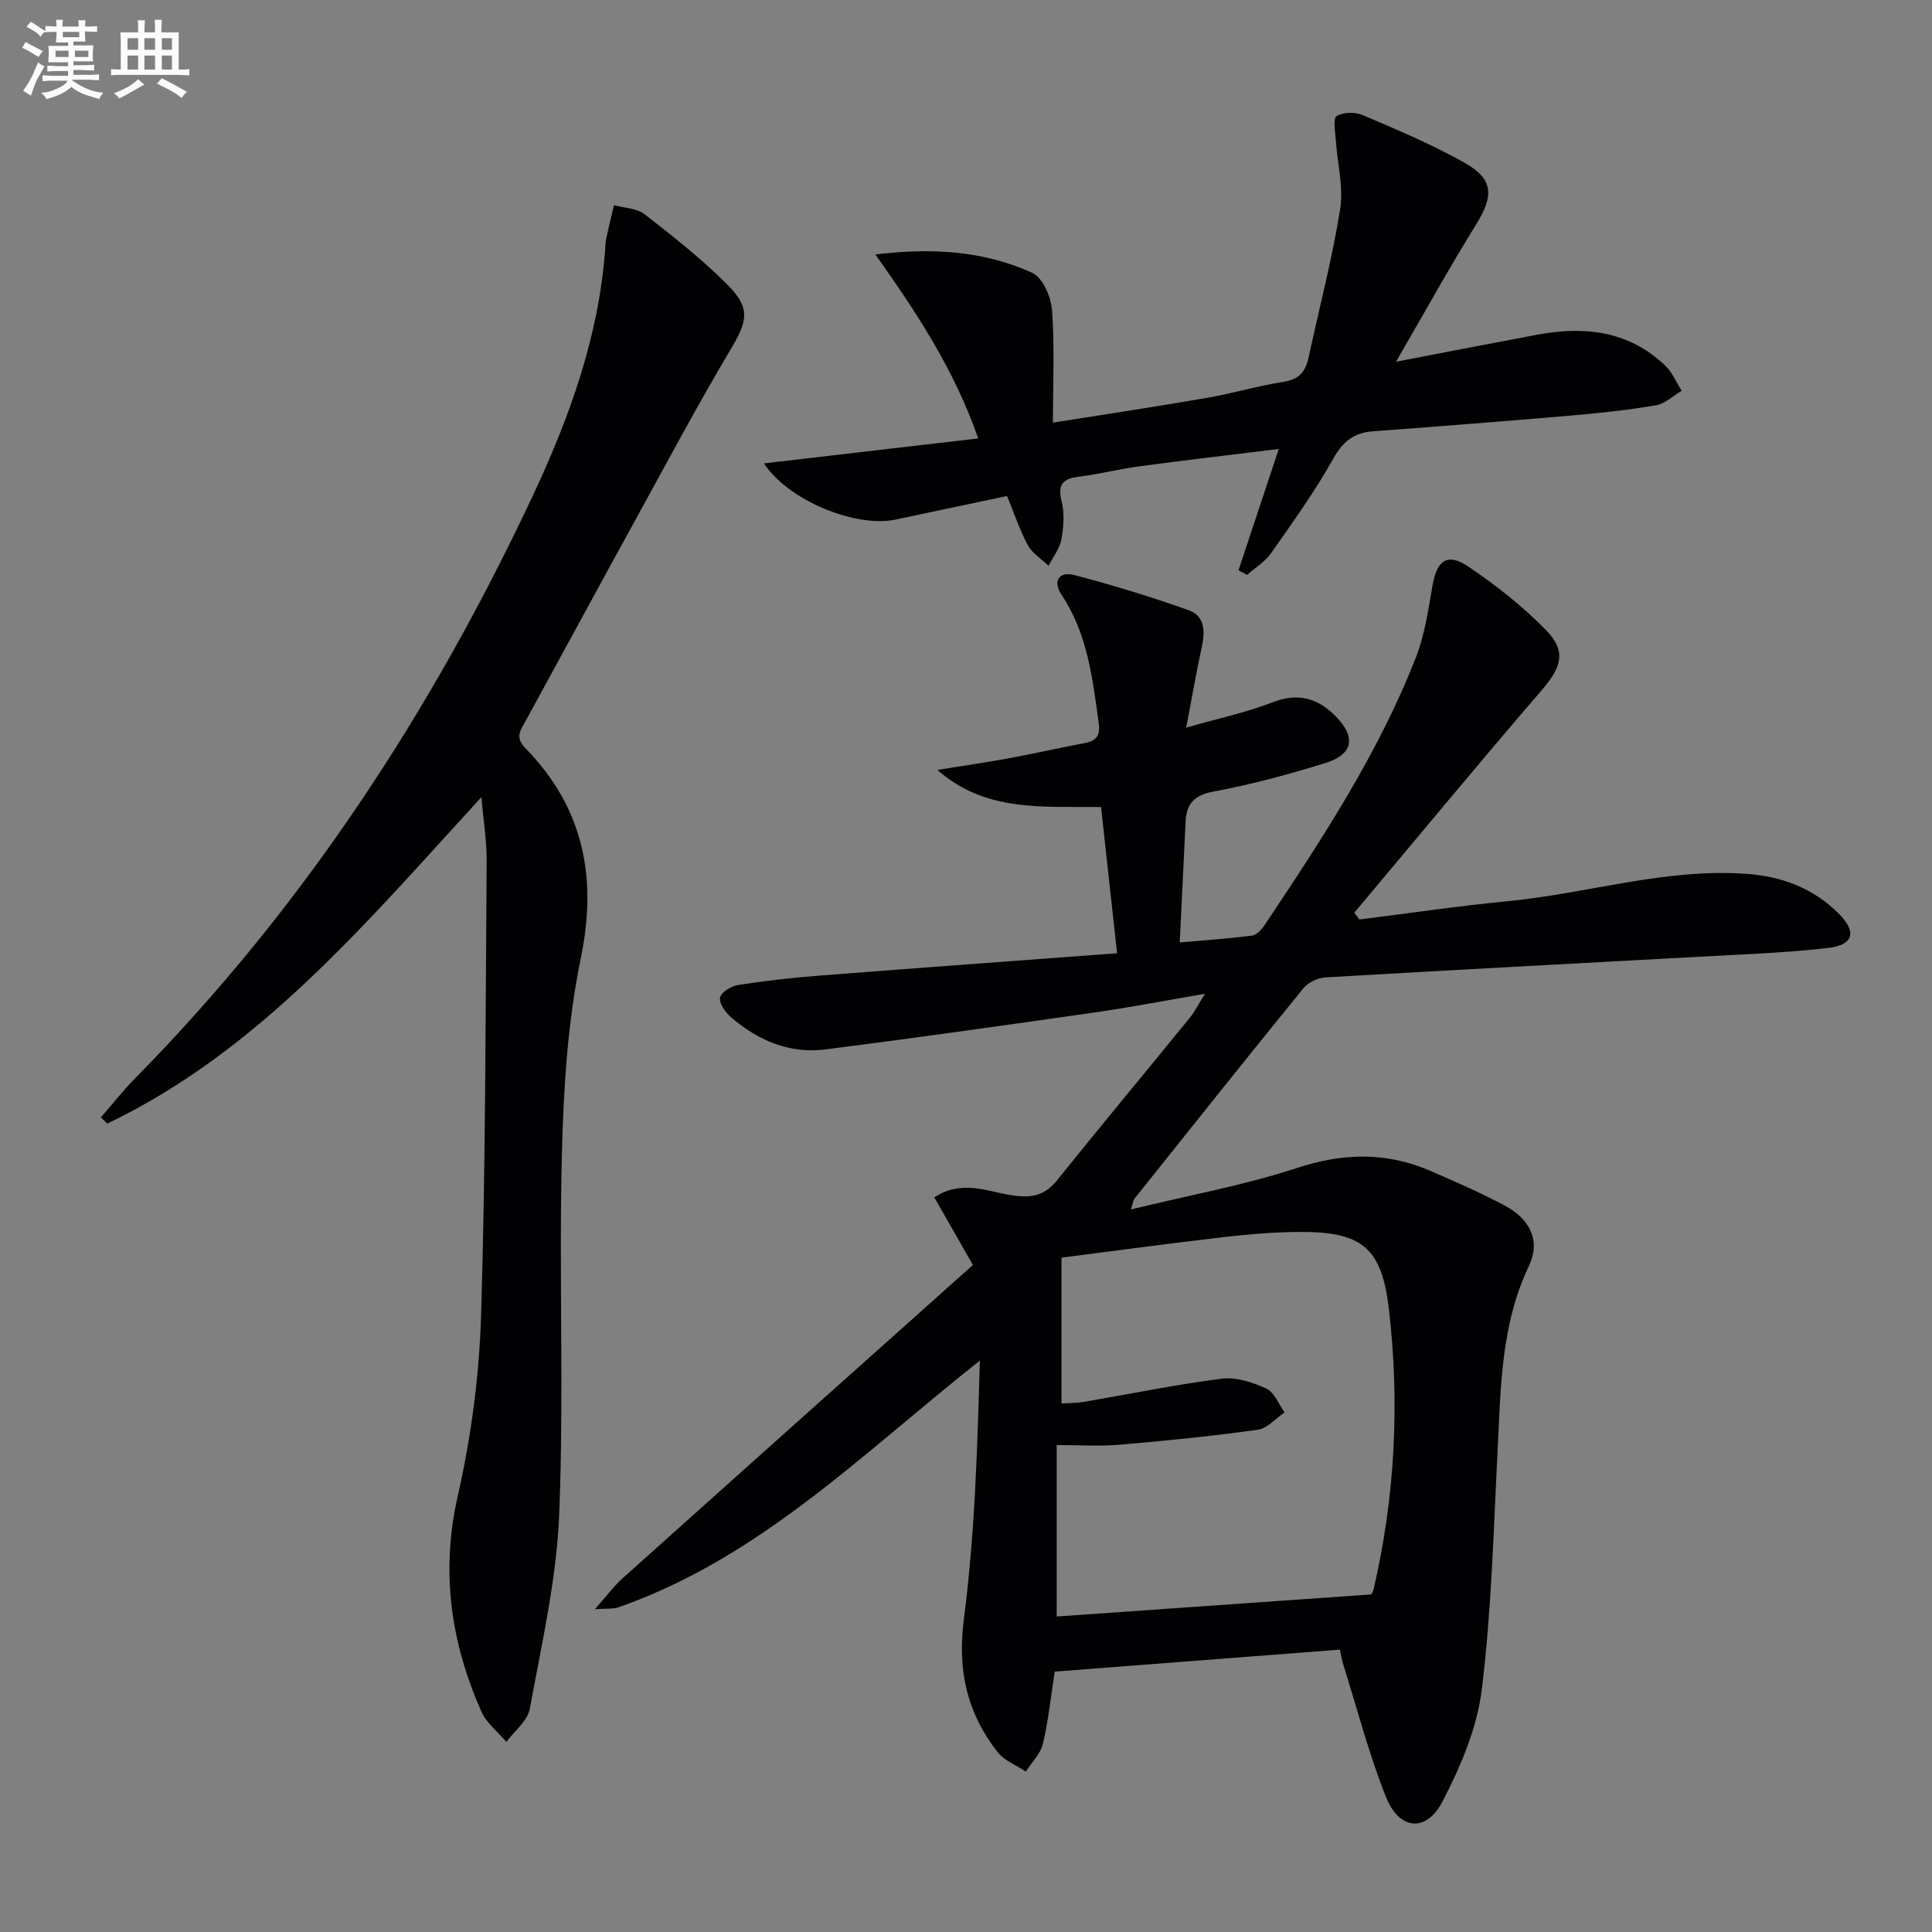 <svg enable-background="new 0 0 400 400" viewBox="0 0 400 400" xmlns="http://www.w3.org/2000/svg"><rect x="0" y="0" width="400" height="400" fill="#808080" stroke="none"/><g fill="#010103"><path d="m201.44 261.91c-3.15-5.51-5.52-9.66-8-14 5.6-3.71 10.89-1.27 15.85-.47 4.09.65 6.9.23 9.55-3.06 9.07-11.28 18.33-22.41 27.47-33.63 1.01-1.24 1.74-2.72 3.16-4.99-8.23 1.4-15.48 2.8-22.79 3.85-18.57 2.66-37.14 5.28-55.75 7.66-7.53.96-14.09-1.9-19.72-6.78-1.12-.97-2.4-2.91-2.11-4 .3-1.14 2.33-2.34 3.76-2.56 5.4-.85 10.85-1.47 16.3-1.9 20.35-1.59 40.7-3.07 62.12-4.67-1.16-10.6-2.22-20.23-3.32-30.28-12.03-.14-23.96 1.11-33.89-7.68 4.98-.8 9.97-1.52 14.93-2.43 5.21-.96 10.38-2.15 15.6-3.13 2.45-.46 3.23-1.61 2.88-4.15-1.28-9.23-2.31-18.47-7.69-26.54-1.92-2.88-.49-4.91 2.64-4.09 7.98 2.09 15.89 4.51 23.66 7.27 3.37 1.19 3.43 4.42 2.72 7.67-1.12 5.1-2 10.25-3.22 16.65 6.86-1.97 12.54-3.16 17.87-5.24 5.29-2.07 9.38-.88 13.09 2.9 4.24 4.31 3.64 7.87-2.13 9.66-7.59 2.36-15.31 4.45-23.11 5.9-4.08.76-5.68 2.51-5.85 6.31-.37 8.1-.79 16.2-1.21 24.94 5.47-.48 10.23-.8 14.95-1.41.93-.12 1.96-1.19 2.55-2.08 11.84-17.71 23.57-35.52 31.38-55.48 1.85-4.71 2.59-9.9 3.46-14.94.89-5.17 3.04-6.84 7.37-3.93 5.73 3.85 11.27 8.21 16.09 13.14 4.36 4.45 3.23 7.74-.89 12.52-13.09 15.19-25.86 30.66-38.76 46.02.35.47.69.94 1.04 1.41 10.3-1.29 20.57-2.81 30.9-3.81 16.5-1.6 32.58-6.88 49.39-5.63 7.19.53 13.65 2.98 18.83 8.09 3.93 3.88 3.29 6.61-2.08 7.24-8.89 1.04-17.88 1.33-26.83 1.83-25.73 1.42-51.47 2.75-77.2 4.27-1.59.09-3.61 1.03-4.6 2.25-11.76 14.45-23.37 29.04-35 43.6-.19.23-.21.6-.73 2.2 11.97-2.92 23.46-5 34.46-8.61 9.56-3.14 18.51-3.31 27.6.63 5.18 2.25 10.38 4.51 15.36 7.17 5.41 2.88 7.41 7.44 5.01 12.49-5.86 12.28-5.83 25.41-6.5 38.51-.84 16.42-1.25 32.91-3.26 49.19-.98 7.98-4.38 15.97-8.14 23.19-3.37 6.49-8.95 5.95-11.7-.94-3.55-8.9-5.96-18.26-8.84-27.42-.24-.75-.35-1.53-.7-3.08-19.74 1.52-39.25 3.03-59.04 4.55-.82 5.28-1.32 10.21-2.46 14.98-.49 2.07-2.31 3.82-3.53 5.71-1.96-1.31-4.42-2.23-5.81-3.99-6.33-8.07-8.39-16.89-7.02-27.49 2.29-17.68 2.81-35.58 3.32-53.6-24.09 19.02-45.51 40.85-74.88 51.09-1.04.36-2.27.2-4.82.38 2.4-2.71 3.9-4.76 5.75-6.42 20.68-18.56 41.42-37.07 62.14-55.58 3.49-3.15 6.98-6.24 10.38-9.26zm82.47 68.2c0 .01.36-.56.51-1.18 4.42-19.13 5.4-38.51 3.13-57.93-1.51-12.9-5.73-16.06-18.88-15.94-5.14.05-10.3.49-15.41 1.08-11.16 1.3-22.29 2.81-33.49 4.24v30.19c1.83-.12 3.3-.09 4.72-.34 9.48-1.62 18.92-3.57 28.45-4.79 2.98-.38 6.42.75 9.26 2.06 1.66.76 2.53 3.23 3.76 4.93-1.85 1.24-3.59 3.32-5.57 3.59-9.51 1.32-19.08 2.28-28.66 3.1-4.06.35-8.18.06-12.95.06v35.5c21.38-1.51 43.05-3.03 65.13-4.57z"/><path d="m99.67 165.04c-23.88 26.02-45.87 52.44-77.46 67.59-.44-.43-.89-.86-1.33-1.29 2.39-2.74 4.65-5.61 7.2-8.2 34.72-35.23 61.35-75.99 82.28-120.61 7.57-16.15 13.59-32.83 14.93-50.84.06-.82.07-1.66.25-2.47.49-2.26 1.05-4.5 1.58-6.74 2.14.59 4.72.62 6.34 1.88 5.89 4.58 11.8 9.23 17.06 14.49 4.98 4.98 4.26 7.61.71 13.56-6.79 11.41-13.04 23.14-19.43 34.78-7.69 13.99-15.29 28.03-22.95 42.03-1.03 1.88-2.31 3.39-.12 5.63 12.03 12.32 15.01 26.64 11.51 43.58-2.74 13.25-3.57 27.02-3.91 40.6-.62 24.81.44 49.68-.55 74.47-.54 13.49-3.65 26.9-6.08 40.26-.46 2.51-3.18 4.61-4.86 6.89-1.76-2.08-4.13-3.9-5.18-6.29-6.33-14.32-8.45-28.94-4.88-44.66 2.78-12.24 4.45-24.93 4.83-37.47.94-31.28.91-62.6 1.15-93.9.04-4.06-.65-8.16-1.09-13.29z"/><path d="m208.49 102.69c-7.89 1.67-15.5 3.28-23.1 4.89-8.05 1.71-22.03-3.8-27.23-11.64 15.02-1.75 29.44-3.43 44.37-5.17-5.02-14.41-12.92-26.28-21.29-38.08 11.8-1.45 22.53-.74 32.5 3.81 2.14.98 3.86 4.97 4.07 7.7.55 7.43.19 14.93.19 23.3 10.93-1.74 21.36-3.3 31.74-5.1 5.39-.93 10.67-2.51 16.06-3.36 3.22-.5 4.52-2.16 5.14-5.06 2.19-10.21 4.87-20.34 6.52-30.63.74-4.59-.58-9.51-.89-14.29-.11-1.74-.64-4.49.16-5.01 1.33-.86 3.84-.89 5.41-.22 7.15 3.06 14.37 6.07 21.12 9.89 6.03 3.42 6.02 6.85 2.34 12.78-5.56 8.96-10.66 18.21-16.57 28.39 10.74-2.06 19.97-3.86 29.22-5.59 9.79-1.83 18.97-.83 26.53 6.41 1.46 1.39 2.28 3.45 3.39 5.2-1.76 1.04-3.42 2.67-5.31 2.99-5.72.99-11.51 1.61-17.3 2.11-13.74 1.18-27.49 2.26-41.25 3.28-4.01.29-6.28 2.11-8.31 5.73-3.8 6.79-8.38 13.15-12.86 19.54-1.25 1.77-3.28 2.99-4.96 4.47-.59-.32-1.17-.65-1.76-.97 2.71-8.14 5.41-16.28 8.34-25.11-9.88 1.22-19.4 2.33-28.9 3.6-4.11.55-8.15 1.6-12.26 2.11-3.26.4-4.75 1.33-3.81 5.08.63 2.5.43 5.36-.04 7.94-.35 1.91-1.73 3.64-2.65 5.45-1.46-1.39-3.35-2.53-4.27-4.21-1.65-3.01-2.73-6.35-4.34-10.23z"/></g><path d="m6.8 9.5c.6.3 1.3.7 2.1 1.1-.4.4-.7.8-.9 1.2-.7-.4-1.3-.8-1.8-1.1s-1.1-.6-1.6-.8c.2-.4.5-.8.7-1.2.4.2.8.5 1.5.8zm.9 6.9c-.3.6-.5 1.1-.7 1.7s-.4 1.1-.6 1.7c-.6-.4-1.1-.7-1.6-1 .7-1 1.2-1.8 1.5-2.4.3-.5.6-1.1.8-1.7.3-.6.5-1.2.8-1.8.3.3.8.6 1.3.8-.7 1.3-1.2 2.2-1.5 2.7zm.1-11c.4.3 1 .7 1.7 1.1-.5.2-.8.6-1.1 1.1-.5-.6-1-1-1.4-1.2s-.9-.6-1.5-.8c.2-.4.5-.7.9-1.1.5.3.9.6 1.4.9zm10.5 13.1c1 .4 2 .6 3.1.7-.4.4-.7.8-.8 1.3-.9-.2-1.9-.6-3-.9-1-.4-2-.9-2.8-1.6-.5.4-1.1.9-1.9 1.3s-1.9.9-3.3 1.2c-.1-.3-.5-.8-1.1-1.3 1 0 2.1-.3 3.2-.8 1.2-.5 1.9-1 2.3-1.7h-3.2c-.4 0-1 0-2 .1v-1.2c1 0 1.7.1 2 .1h3.3v-1h-2.3c-.2 0-.9 0-2 .1v-1.2c1.2 0 1.9.1 2 .1h2.3v-.8h-4.1c0-.7.1-1.2.1-1.6 0-.5 0-1.1-.1-1.8h4.1v-.7h-2.5c0-.6.1-1.1.1-1.6v-.6h-.5c-.4 0-1 0-1.8.1v-1.3c1.2 0 1.9.1 2.1.1h.2c0-.3 0-.8-.1-1.4h1.4c0 .6-.1 1-.1 1.4h3.4c0-.4 0-.8-.1-1.3h1.5c0 .4-.1.9-.1 1.3.7 0 1.5 0 2.5-.1v1.2c-1 0-1.8-.1-2.5-.1v.6c0 .3 0 .8.1 1.5h-2.5v.8h4.1c0 .8-.1 1.3-.1 1.8s0 1 .1 1.5h-4.1v.8h1.4c.8 0 1.8 0 2.9-.1v1.2c-1 0-1.9-.1-2.8-.1h-1.5v1h3.2c.3 0 1 0 2.1-.1v1.2c-1.1 0-1.8-.1-2.1-.1h-3.4l-.1.1c1.4 1 2.4 1.5 3.4 1.9zm-4.1-6.7v-1.3h-2.7v1.3zm2.2-4.1v-1.1h-3.4v1.1zm1.9 4.1v-1.3h-2.8v1.3z" fill="#fafbfc"/><path d="m37 6.7v2.3 5.4c1 0 1.8 0 2.2-.1v1.3c-.6 0-1.5-.1-2.5-.1h-11.9c-.7 0-1.3 0-1.8.1v-1.3c.5 0 1.1.1 2 .1v-5.2c0-1 0-1.8-.1-2.5h3.7c0-1.3 0-2.1-.1-2.5h1.5c0 .4-.1 1.3-.1 2.5h2.2c0-1.2 0-2.1-.1-2.6h1.5c0 .4-.1 1.3-.1 2.6zm-12.3 13.7c-.3-.4-.7-.8-1.1-1.1 1.1-.4 2.1-.9 2.9-1.3.8-.5 1.5-1 2.1-1.6.4.4.9.8 1.3 1.1-2.5 1.4-4.2 2.4-5.2 2.9zm3.9-10.1v-2.4h-2.2v2.4zm0 4.1v-2.9h-2.2v2.9zm3.5-4.1v-2.4h-2.2v2.4zm0 4.1v-2.9h-2.2v2.9zm.4 2.9 1-1.1c.6.3 1.4.7 2.5 1.3s2 1.1 2.7 1.5c-.4.4-.8.8-1.1 1.3-.8-.8-2.5-1.7-5.1-3zm3.1-7v-2.4h-2.1v2.4zm0 4.1v-2.9h-2.1v2.9z" fill="#fafbfc"/></svg>